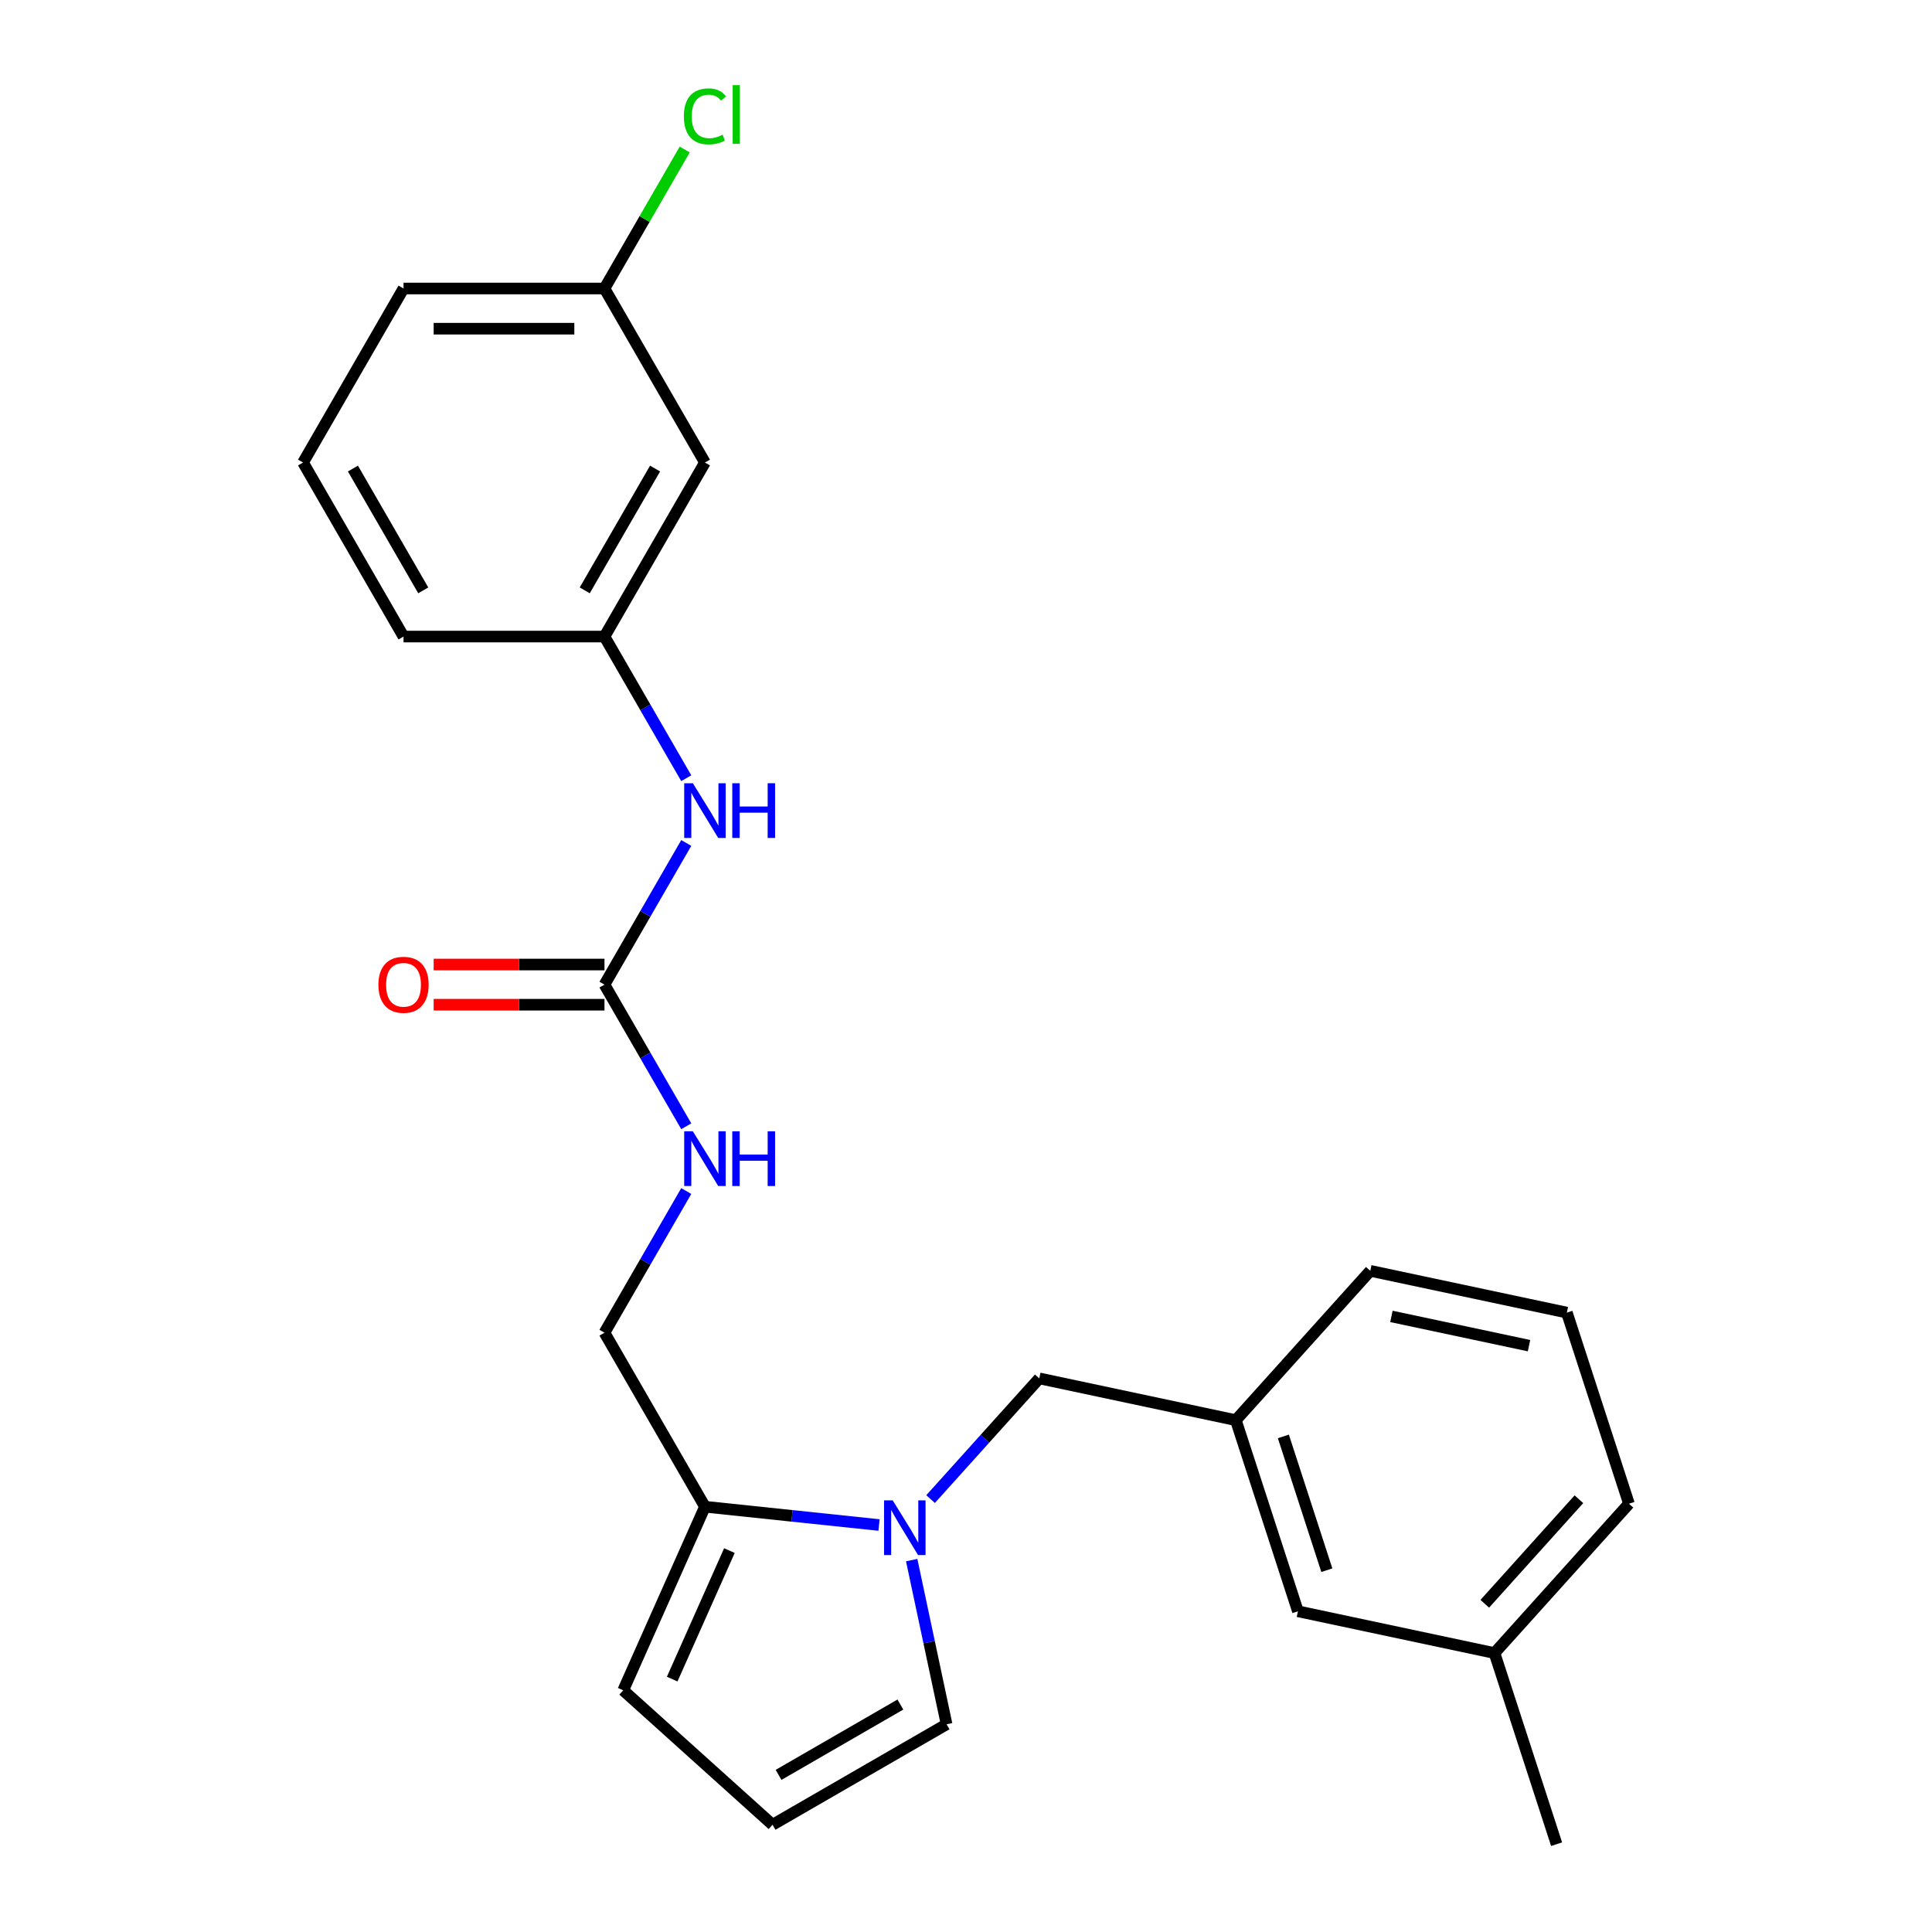 <?xml version='1.0' encoding='iso-8859-1'?>
<svg version='1.1' baseProfile='full'
              xmlns='http://www.w3.org/2000/svg'
                      xmlns:rdkit='http://www.rdkit.org/xml'
                      xmlns:xlink='http://www.w3.org/1999/xlink'
                  xml:space='preserve'
width='1000px' height='1000px' viewBox='0 0 1000 1000'>
<!-- END OF HEADER -->
<rect style='opacity:1.0;fill:#FFFFFF;stroke:none' width='1000' height='1000' x='0' y='0'> </rect>
<path class='bond-0' d='M 454.985,789.345 L 409.934,784.609' style='fill:none;fill-rule:evenodd;stroke:#0000FF;stroke-width:6px;stroke-linecap:butt;stroke-linejoin:miter;stroke-opacity:1' />
<path class='bond-0' d='M 409.934,784.609 L 364.882,779.874' style='fill:none;fill-rule:evenodd;stroke:#000000;stroke-width:6px;stroke-linecap:butt;stroke-linejoin:miter;stroke-opacity:1' />
<path class='bond-3' d='M 481.666,775.931 L 509.795,744.69' style='fill:none;fill-rule:evenodd;stroke:#0000FF;stroke-width:6px;stroke-linecap:butt;stroke-linejoin:miter;stroke-opacity:1' />
<path class='bond-3' d='M 509.795,744.69 L 537.924,713.45' style='fill:none;fill-rule:evenodd;stroke:#000000;stroke-width:6px;stroke-linecap:butt;stroke-linejoin:miter;stroke-opacity:1' />
<path class='bond-4' d='M 471.888,807.507 L 480.919,849.997' style='fill:none;fill-rule:evenodd;stroke:#0000FF;stroke-width:6px;stroke-linecap:butt;stroke-linejoin:miter;stroke-opacity:1' />
<path class='bond-4' d='M 480.919,849.997 L 489.951,892.487' style='fill:none;fill-rule:evenodd;stroke:#000000;stroke-width:6px;stroke-linecap:butt;stroke-linejoin:miter;stroke-opacity:1' />
<path class='bond-7' d='M 364.882,779.874 L 322.576,874.895' style='fill:none;fill-rule:evenodd;stroke:#000000;stroke-width:6px;stroke-linecap:butt;stroke-linejoin:miter;stroke-opacity:1' />
<path class='bond-7' d='M 377.54,802.589 L 347.926,869.103' style='fill:none;fill-rule:evenodd;stroke:#000000;stroke-width:6px;stroke-linecap:butt;stroke-linejoin:miter;stroke-opacity:1' />
<path class='bond-8' d='M 364.882,779.874 L 312.876,689.797' style='fill:none;fill-rule:evenodd;stroke:#000000;stroke-width:6px;stroke-linecap:butt;stroke-linejoin:miter;stroke-opacity:1' />
<path class='bond-1' d='M 312.876,509.641 L 334.041,546.3' style='fill:none;fill-rule:evenodd;stroke:#000000;stroke-width:6px;stroke-linecap:butt;stroke-linejoin:miter;stroke-opacity:1' />
<path class='bond-1' d='M 334.041,546.3 L 355.206,582.958' style='fill:none;fill-rule:evenodd;stroke:#0000FF;stroke-width:6px;stroke-linecap:butt;stroke-linejoin:miter;stroke-opacity:1' />
<path class='bond-2' d='M 312.876,509.641 L 334.041,472.982' style='fill:none;fill-rule:evenodd;stroke:#000000;stroke-width:6px;stroke-linecap:butt;stroke-linejoin:miter;stroke-opacity:1' />
<path class='bond-2' d='M 334.041,472.982 L 355.206,436.323' style='fill:none;fill-rule:evenodd;stroke:#0000FF;stroke-width:6px;stroke-linecap:butt;stroke-linejoin:miter;stroke-opacity:1' />
<path class='bond-9' d='M 312.876,499.239 L 268.669,499.239' style='fill:none;fill-rule:evenodd;stroke:#000000;stroke-width:6px;stroke-linecap:butt;stroke-linejoin:miter;stroke-opacity:1' />
<path class='bond-9' d='M 268.669,499.239 L 224.463,499.239' style='fill:none;fill-rule:evenodd;stroke:#FF0000;stroke-width:6px;stroke-linecap:butt;stroke-linejoin:miter;stroke-opacity:1' />
<path class='bond-9' d='M 312.876,520.042 L 268.669,520.042' style='fill:none;fill-rule:evenodd;stroke:#000000;stroke-width:6px;stroke-linecap:butt;stroke-linejoin:miter;stroke-opacity:1' />
<path class='bond-9' d='M 268.669,520.042 L 224.463,520.042' style='fill:none;fill-rule:evenodd;stroke:#FF0000;stroke-width:6px;stroke-linecap:butt;stroke-linejoin:miter;stroke-opacity:1' />
<path class='bond-10' d='M 355.206,402.803 L 334.041,366.144' style='fill:none;fill-rule:evenodd;stroke:#0000FF;stroke-width:6px;stroke-linecap:butt;stroke-linejoin:miter;stroke-opacity:1' />
<path class='bond-10' d='M 334.041,366.144 L 312.876,329.485' style='fill:none;fill-rule:evenodd;stroke:#000000;stroke-width:6px;stroke-linecap:butt;stroke-linejoin:miter;stroke-opacity:1' />
<path class='bond-12' d='M 537.924,713.45 L 639.664,735.076' style='fill:none;fill-rule:evenodd;stroke:#000000;stroke-width:6px;stroke-linecap:butt;stroke-linejoin:miter;stroke-opacity:1' />
<path class='bond-6' d='M 489.951,892.487 L 399.873,944.493' style='fill:none;fill-rule:evenodd;stroke:#000000;stroke-width:6px;stroke-linecap:butt;stroke-linejoin:miter;stroke-opacity:1' />
<path class='bond-6' d='M 466.038,882.272 L 402.983,918.677' style='fill:none;fill-rule:evenodd;stroke:#000000;stroke-width:6px;stroke-linecap:butt;stroke-linejoin:miter;stroke-opacity:1' />
<path class='bond-5' d='M 355.206,616.479 L 334.041,653.138' style='fill:none;fill-rule:evenodd;stroke:#0000FF;stroke-width:6px;stroke-linecap:butt;stroke-linejoin:miter;stroke-opacity:1' />
<path class='bond-5' d='M 334.041,653.138 L 312.876,689.797' style='fill:none;fill-rule:evenodd;stroke:#000000;stroke-width:6px;stroke-linecap:butt;stroke-linejoin:miter;stroke-opacity:1' />
<path class='bond-24' d='M 399.873,944.493 L 322.576,874.895' style='fill:none;fill-rule:evenodd;stroke:#000000;stroke-width:6px;stroke-linecap:butt;stroke-linejoin:miter;stroke-opacity:1' />
<path class='bond-11' d='M 312.876,329.485 L 364.882,239.407' style='fill:none;fill-rule:evenodd;stroke:#000000;stroke-width:6px;stroke-linecap:butt;stroke-linejoin:miter;stroke-opacity:1' />
<path class='bond-11' d='M 302.661,305.572 L 339.066,242.518' style='fill:none;fill-rule:evenodd;stroke:#000000;stroke-width:6px;stroke-linecap:butt;stroke-linejoin:miter;stroke-opacity:1' />
<path class='bond-19' d='M 312.876,329.485 L 208.863,329.485' style='fill:none;fill-rule:evenodd;stroke:#000000;stroke-width:6px;stroke-linecap:butt;stroke-linejoin:miter;stroke-opacity:1' />
<path class='bond-13' d='M 364.882,239.407 L 312.876,149.329' style='fill:none;fill-rule:evenodd;stroke:#000000;stroke-width:6px;stroke-linecap:butt;stroke-linejoin:miter;stroke-opacity:1' />
<path class='bond-14' d='M 639.664,735.076 L 671.805,833.998' style='fill:none;fill-rule:evenodd;stroke:#000000;stroke-width:6px;stroke-linecap:butt;stroke-linejoin:miter;stroke-opacity:1' />
<path class='bond-14' d='M 664.269,743.485 L 686.769,812.731' style='fill:none;fill-rule:evenodd;stroke:#000000;stroke-width:6px;stroke-linecap:butt;stroke-linejoin:miter;stroke-opacity:1' />
<path class='bond-20' d='M 639.664,735.076 L 709.262,657.779' style='fill:none;fill-rule:evenodd;stroke:#000000;stroke-width:6px;stroke-linecap:butt;stroke-linejoin:miter;stroke-opacity:1' />
<path class='bond-15' d='M 312.876,149.329 L 333.642,113.361' style='fill:none;fill-rule:evenodd;stroke:#000000;stroke-width:6px;stroke-linecap:butt;stroke-linejoin:miter;stroke-opacity:1' />
<path class='bond-15' d='M 333.642,113.361 L 354.409,77.392' style='fill:none;fill-rule:evenodd;stroke:#00CC00;stroke-width:6px;stroke-linecap:butt;stroke-linejoin:miter;stroke-opacity:1' />
<path class='bond-26' d='M 312.876,149.329 L 208.863,149.329' style='fill:none;fill-rule:evenodd;stroke:#000000;stroke-width:6px;stroke-linecap:butt;stroke-linejoin:miter;stroke-opacity:1' />
<path class='bond-26' d='M 297.274,170.132 L 224.465,170.132' style='fill:none;fill-rule:evenodd;stroke:#000000;stroke-width:6px;stroke-linecap:butt;stroke-linejoin:miter;stroke-opacity:1' />
<path class='bond-16' d='M 671.805,833.998 L 773.545,855.623' style='fill:none;fill-rule:evenodd;stroke:#000000;stroke-width:6px;stroke-linecap:butt;stroke-linejoin:miter;stroke-opacity:1' />
<path class='bond-23' d='M 773.545,855.623 L 805.687,954.545' style='fill:none;fill-rule:evenodd;stroke:#000000;stroke-width:6px;stroke-linecap:butt;stroke-linejoin:miter;stroke-opacity:1' />
<path class='bond-25' d='M 773.545,855.623 L 843.144,778.327' style='fill:none;fill-rule:evenodd;stroke:#000000;stroke-width:6px;stroke-linecap:butt;stroke-linejoin:miter;stroke-opacity:1' />
<path class='bond-25' d='M 768.526,830.109 L 817.245,776.001' style='fill:none;fill-rule:evenodd;stroke:#000000;stroke-width:6px;stroke-linecap:butt;stroke-linejoin:miter;stroke-opacity:1' />
<path class='bond-17' d='M 811.002,679.404 L 709.262,657.779' style='fill:none;fill-rule:evenodd;stroke:#000000;stroke-width:6px;stroke-linecap:butt;stroke-linejoin:miter;stroke-opacity:1' />
<path class='bond-17' d='M 791.416,696.509 L 720.198,681.371' style='fill:none;fill-rule:evenodd;stroke:#000000;stroke-width:6px;stroke-linecap:butt;stroke-linejoin:miter;stroke-opacity:1' />
<path class='bond-22' d='M 811.002,679.404 L 843.144,778.327' style='fill:none;fill-rule:evenodd;stroke:#000000;stroke-width:6px;stroke-linecap:butt;stroke-linejoin:miter;stroke-opacity:1' />
<path class='bond-18' d='M 156.856,239.407 L 208.863,329.485' style='fill:none;fill-rule:evenodd;stroke:#000000;stroke-width:6px;stroke-linecap:butt;stroke-linejoin:miter;stroke-opacity:1' />
<path class='bond-18' d='M 182.673,242.518 L 219.077,305.572' style='fill:none;fill-rule:evenodd;stroke:#000000;stroke-width:6px;stroke-linecap:butt;stroke-linejoin:miter;stroke-opacity:1' />
<path class='bond-21' d='M 156.856,239.407 L 208.863,149.329' style='fill:none;fill-rule:evenodd;stroke:#000000;stroke-width:6px;stroke-linecap:butt;stroke-linejoin:miter;stroke-opacity:1' />
<path  class='atom-0' d='M 462.065 776.587
L 471.345 791.587
Q 472.265 793.067, 473.745 795.747
Q 475.225 798.427, 475.305 798.587
L 475.305 776.587
L 479.065 776.587
L 479.065 804.907
L 475.185 804.907
L 465.225 788.507
Q 464.065 786.587, 462.825 784.387
Q 461.625 782.187, 461.265 781.507
L 461.265 804.907
L 457.585 804.907
L 457.585 776.587
L 462.065 776.587
' fill='#0000FF'/>
<path  class='atom-3' d='M 358.622 405.403
L 367.902 420.403
Q 368.822 421.883, 370.302 424.563
Q 371.782 427.243, 371.862 427.403
L 371.862 405.403
L 375.622 405.403
L 375.622 433.723
L 371.742 433.723
L 361.782 417.323
Q 360.622 415.403, 359.382 413.203
Q 358.182 411.003, 357.822 410.323
L 357.822 433.723
L 354.142 433.723
L 354.142 405.403
L 358.622 405.403
' fill='#0000FF'/>
<path  class='atom-3' d='M 379.022 405.403
L 382.862 405.403
L 382.862 417.443
L 397.342 417.443
L 397.342 405.403
L 401.182 405.403
L 401.182 433.723
L 397.342 433.723
L 397.342 420.643
L 382.862 420.643
L 382.862 433.723
L 379.022 433.723
L 379.022 405.403
' fill='#0000FF'/>
<path  class='atom-6' d='M 358.622 585.559
L 367.902 600.559
Q 368.822 602.039, 370.302 604.719
Q 371.782 607.399, 371.862 607.559
L 371.862 585.559
L 375.622 585.559
L 375.622 613.879
L 371.742 613.879
L 361.782 597.479
Q 360.622 595.559, 359.382 593.359
Q 358.182 591.159, 357.822 590.479
L 357.822 613.879
L 354.142 613.879
L 354.142 585.559
L 358.622 585.559
' fill='#0000FF'/>
<path  class='atom-6' d='M 379.022 585.559
L 382.862 585.559
L 382.862 597.599
L 397.342 597.599
L 397.342 585.559
L 401.182 585.559
L 401.182 613.879
L 397.342 613.879
L 397.342 600.799
L 382.862 600.799
L 382.862 613.879
L 379.022 613.879
L 379.022 585.559
' fill='#0000FF'/>
<path  class='atom-10' d='M 195.863 509.721
Q 195.863 502.921, 199.223 499.121
Q 202.583 495.321, 208.863 495.321
Q 215.143 495.321, 218.503 499.121
Q 221.863 502.921, 221.863 509.721
Q 221.863 516.601, 218.463 520.521
Q 215.063 524.401, 208.863 524.401
Q 202.623 524.401, 199.223 520.521
Q 195.863 516.641, 195.863 509.721
M 208.863 521.201
Q 213.183 521.201, 215.503 518.321
Q 217.863 515.401, 217.863 509.721
Q 217.863 504.161, 215.503 501.361
Q 213.183 498.521, 208.863 498.521
Q 204.543 498.521, 202.183 501.321
Q 199.863 504.121, 199.863 509.721
Q 199.863 515.441, 202.183 518.321
Q 204.543 521.201, 208.863 521.201
' fill='#FF0000'/>
<path  class='atom-16' d='M 353.962 60.231
Q 353.962 53.191, 357.242 49.511
Q 360.562 45.791, 366.842 45.791
Q 372.682 45.791, 375.802 49.911
L 373.162 52.071
Q 370.882 49.071, 366.842 49.071
Q 362.562 49.071, 360.282 51.951
Q 358.042 54.791, 358.042 60.231
Q 358.042 65.831, 360.362 68.711
Q 362.722 71.591, 367.282 71.591
Q 370.402 71.591, 374.042 69.711
L 375.162 72.711
Q 373.682 73.671, 371.442 74.231
Q 369.202 74.791, 366.722 74.791
Q 360.562 74.791, 357.242 71.031
Q 353.962 67.271, 353.962 60.231
' fill='#00CC00'/>
<path  class='atom-16' d='M 379.242 44.071
L 382.922 44.071
L 382.922 74.431
L 379.242 74.431
L 379.242 44.071
' fill='#00CC00'/>
</svg>
